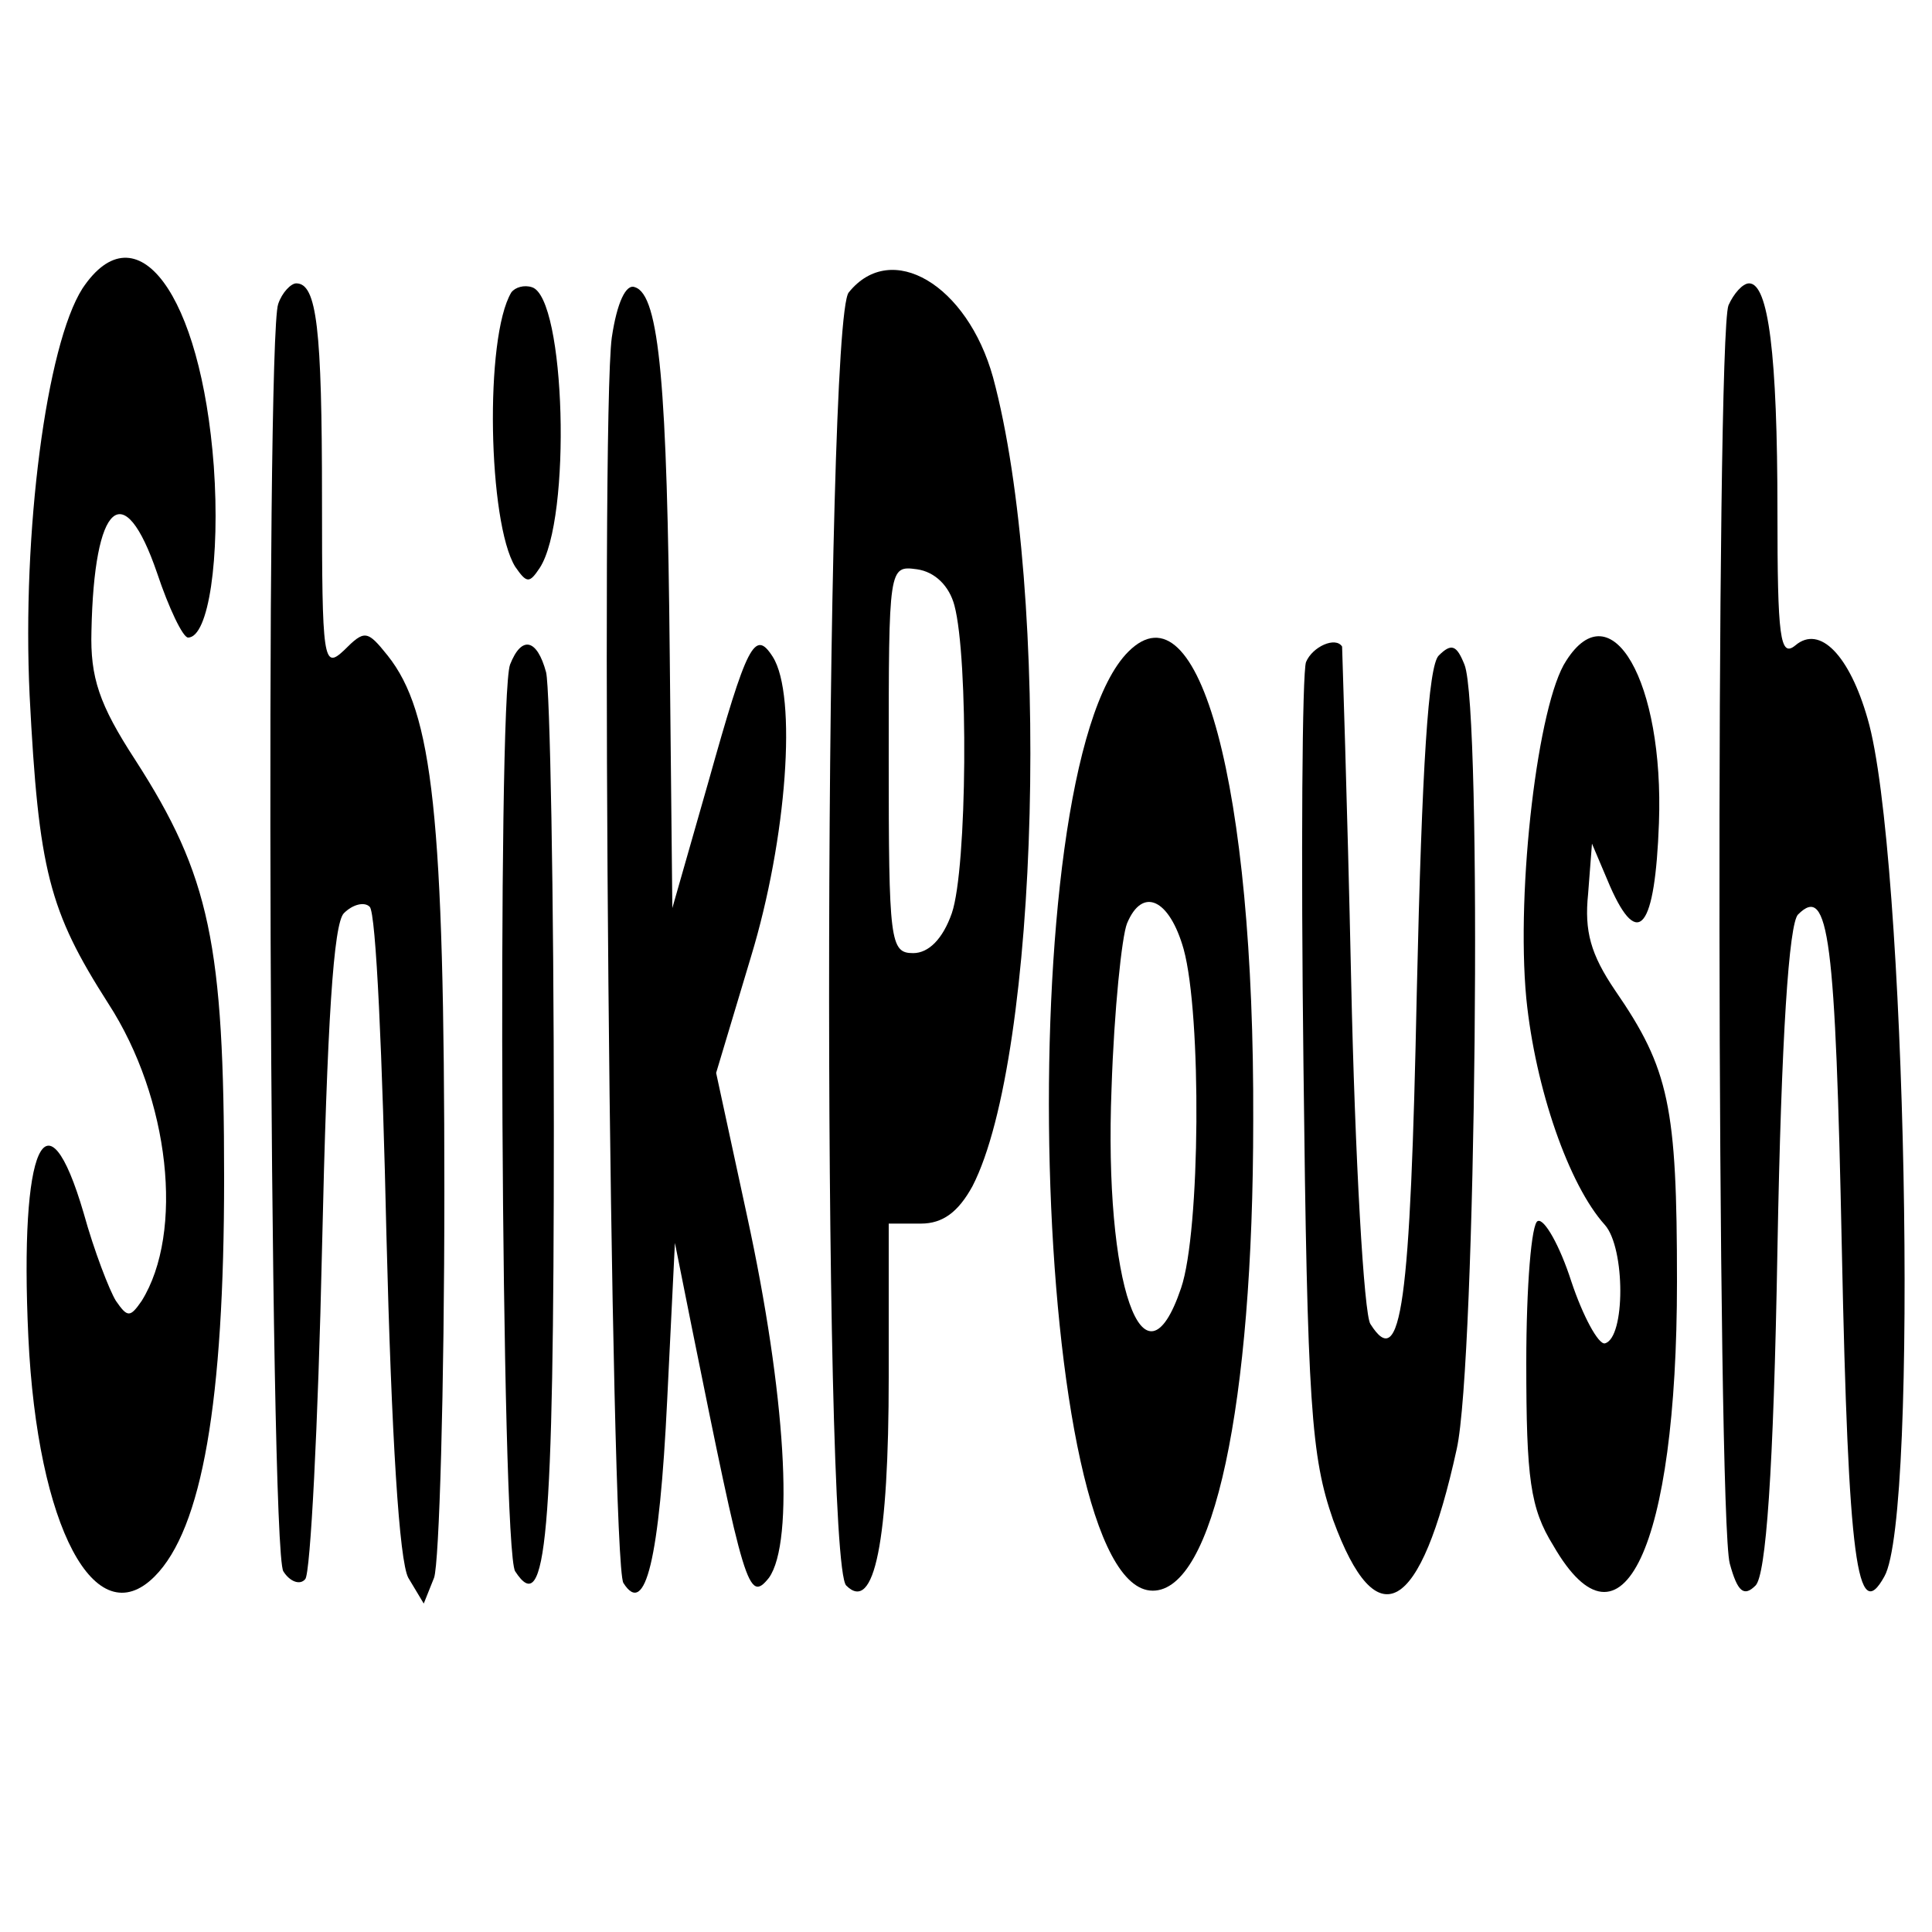 <?xml version="1.0" standalone="no"?>
<!DOCTYPE svg PUBLIC "-//W3C//DTD SVG 20010904//EN"
 "http://www.w3.org/TR/2001/REC-SVG-20010904/DTD/svg10.dtd">
<svg version="1.0" xmlns="http://www.w3.org/2000/svg"
 width="150pt" height="150pt" viewBox="0 0 150 150"
 preserveAspectRatio="xMidYMid meet">

<g transform="translate(0,150) scale(0.1,-0.1)"
fill="#000000" stroke="none">
<path d="M64 1276 c-28 -44 -47 -189 -41 -316 7 -136 15 -167 61 -239 48 -74
59 -178 26 -231 -9 -13 -11 -13 -20 0 -5 8 -17 39 -25 68 -29 99 -50 53 -43
-96 7 -148 52 -232 98 -186 37 37 54 136 54 309 0 182 -11 235 -69 325 -28 43
-35 64 -34 100 2 100 25 121 51 45 9 -27 20 -50 24 -50 16 0 25 62 20 133 -10
134 -60 201 -102 138z"/>
<path d="M659 1273 c-19 -22 -21 -985 -2 -1004 22 -22 33 35 33 162 l0 119 25
0 c17 0 29 9 40 29 52 101 61 461 16 628 -20 72 -79 107 -112 66z m82 -243
c11 -41 10 -204 -2 -239 -7 -20 -18 -31 -30 -31 -18 0 -19 9 -19 151 0 149 0
150 22 147 14 -2 25 -13 29 -28z"/>
<path d="M216 1264 c-10 -26 -7 -968 4 -984 5 -8 13 -11 17 -6 4 4 10 120 13
256 4 178 9 253 17 261 7 7 16 9 20 5 5 -4 10 -119 13 -254 4 -159 10 -254 17
-267 l12 -20 8 20 c4 11 8 146 8 300 0 292 -9 372 -44 416 -16 20 -18 20 -34
4 -16 -15 -17 -8 -17 118 0 132 -4 167 -20 167 -4 0 -11 -7 -14 -16z"/>
<path d="M397 1273 c-21 -35 -18 -179 3 -213 9 -13 11 -13 19 -1 25 38 20 210
-6 218 -6 2 -13 0 -16 -4z"/>
<path d="M475 1238 c-9 -65 -1 -951 9 -967 17 -27 28 18 34 142 l6 122 13 -65
c41 -203 44 -215 60 -195 20 28 13 143 -17 281 l-24 111 27 90 c28 92 36 203
17 233 -14 22 -20 10 -50 -97 l-28 -98 -2 195 c-2 210 -8 281 -27 287 -7 3
-14 -12 -18 -39z"/>
<path d="M1342 1263 c-10 -25 -9 -941 1 -977 6 -22 11 -26 20 -17 8 8 14 87
17 261 3 166 9 253 16 260 24 24 29 -18 34 -260 5 -243 12 -292 33 -254 27 47
17 564 -13 666 -14 49 -37 73 -56 57 -12 -10 -14 6 -14 104 0 122 -7 177 -22
177 -5 0 -12 -8 -16 -17z"/>
<path d="M876 994 c-93 -93 -76 -729 19 -729 47 0 78 143 78 365 1 260 -42
419 -97 364z m43 -231 c14 -51 13 -219 -2 -263 -29 -86 -60 3 -54 155 2 61 8
118 12 128 12 29 33 19 44 -20z"/>
<path d="M1216 987 c-22 -33 -39 -177 -31 -262 7 -70 33 -145 61 -176 16 -18
16 -88 0 -92 -5 -1 -17 21 -26 48 -9 28 -21 49 -26 47 -5 -1 -9 -51 -9 -110 0
-90 3 -113 21 -142 53 -92 96 -2 96 205 0 136 -6 165 -48 226 -19 28 -24 46
-21 75 l3 39 14 -33 c22 -50 35 -33 38 49 4 110 -37 181 -72 126z"/>
<path d="M396 984 c-10 -27 -7 -688 4 -704 24 -37 30 24 30 345 0 182 -3 340
-6 353 -7 26 -19 29 -28 6z"/>
<path d="M1014 986 c-3 -8 -4 -149 -2 -313 3 -265 6 -304 23 -353 34 -93 68
-73 96 55 15 67 20 575 6 609 -6 15 -10 17 -20 7 -8 -8 -13 -85 -17 -261 -5
-243 -12 -296 -36 -258 -5 7 -12 128 -15 268 -3 140 -7 256 -7 258 -5 8 -23 0
-28 -12z"/>
</g>
</svg>
